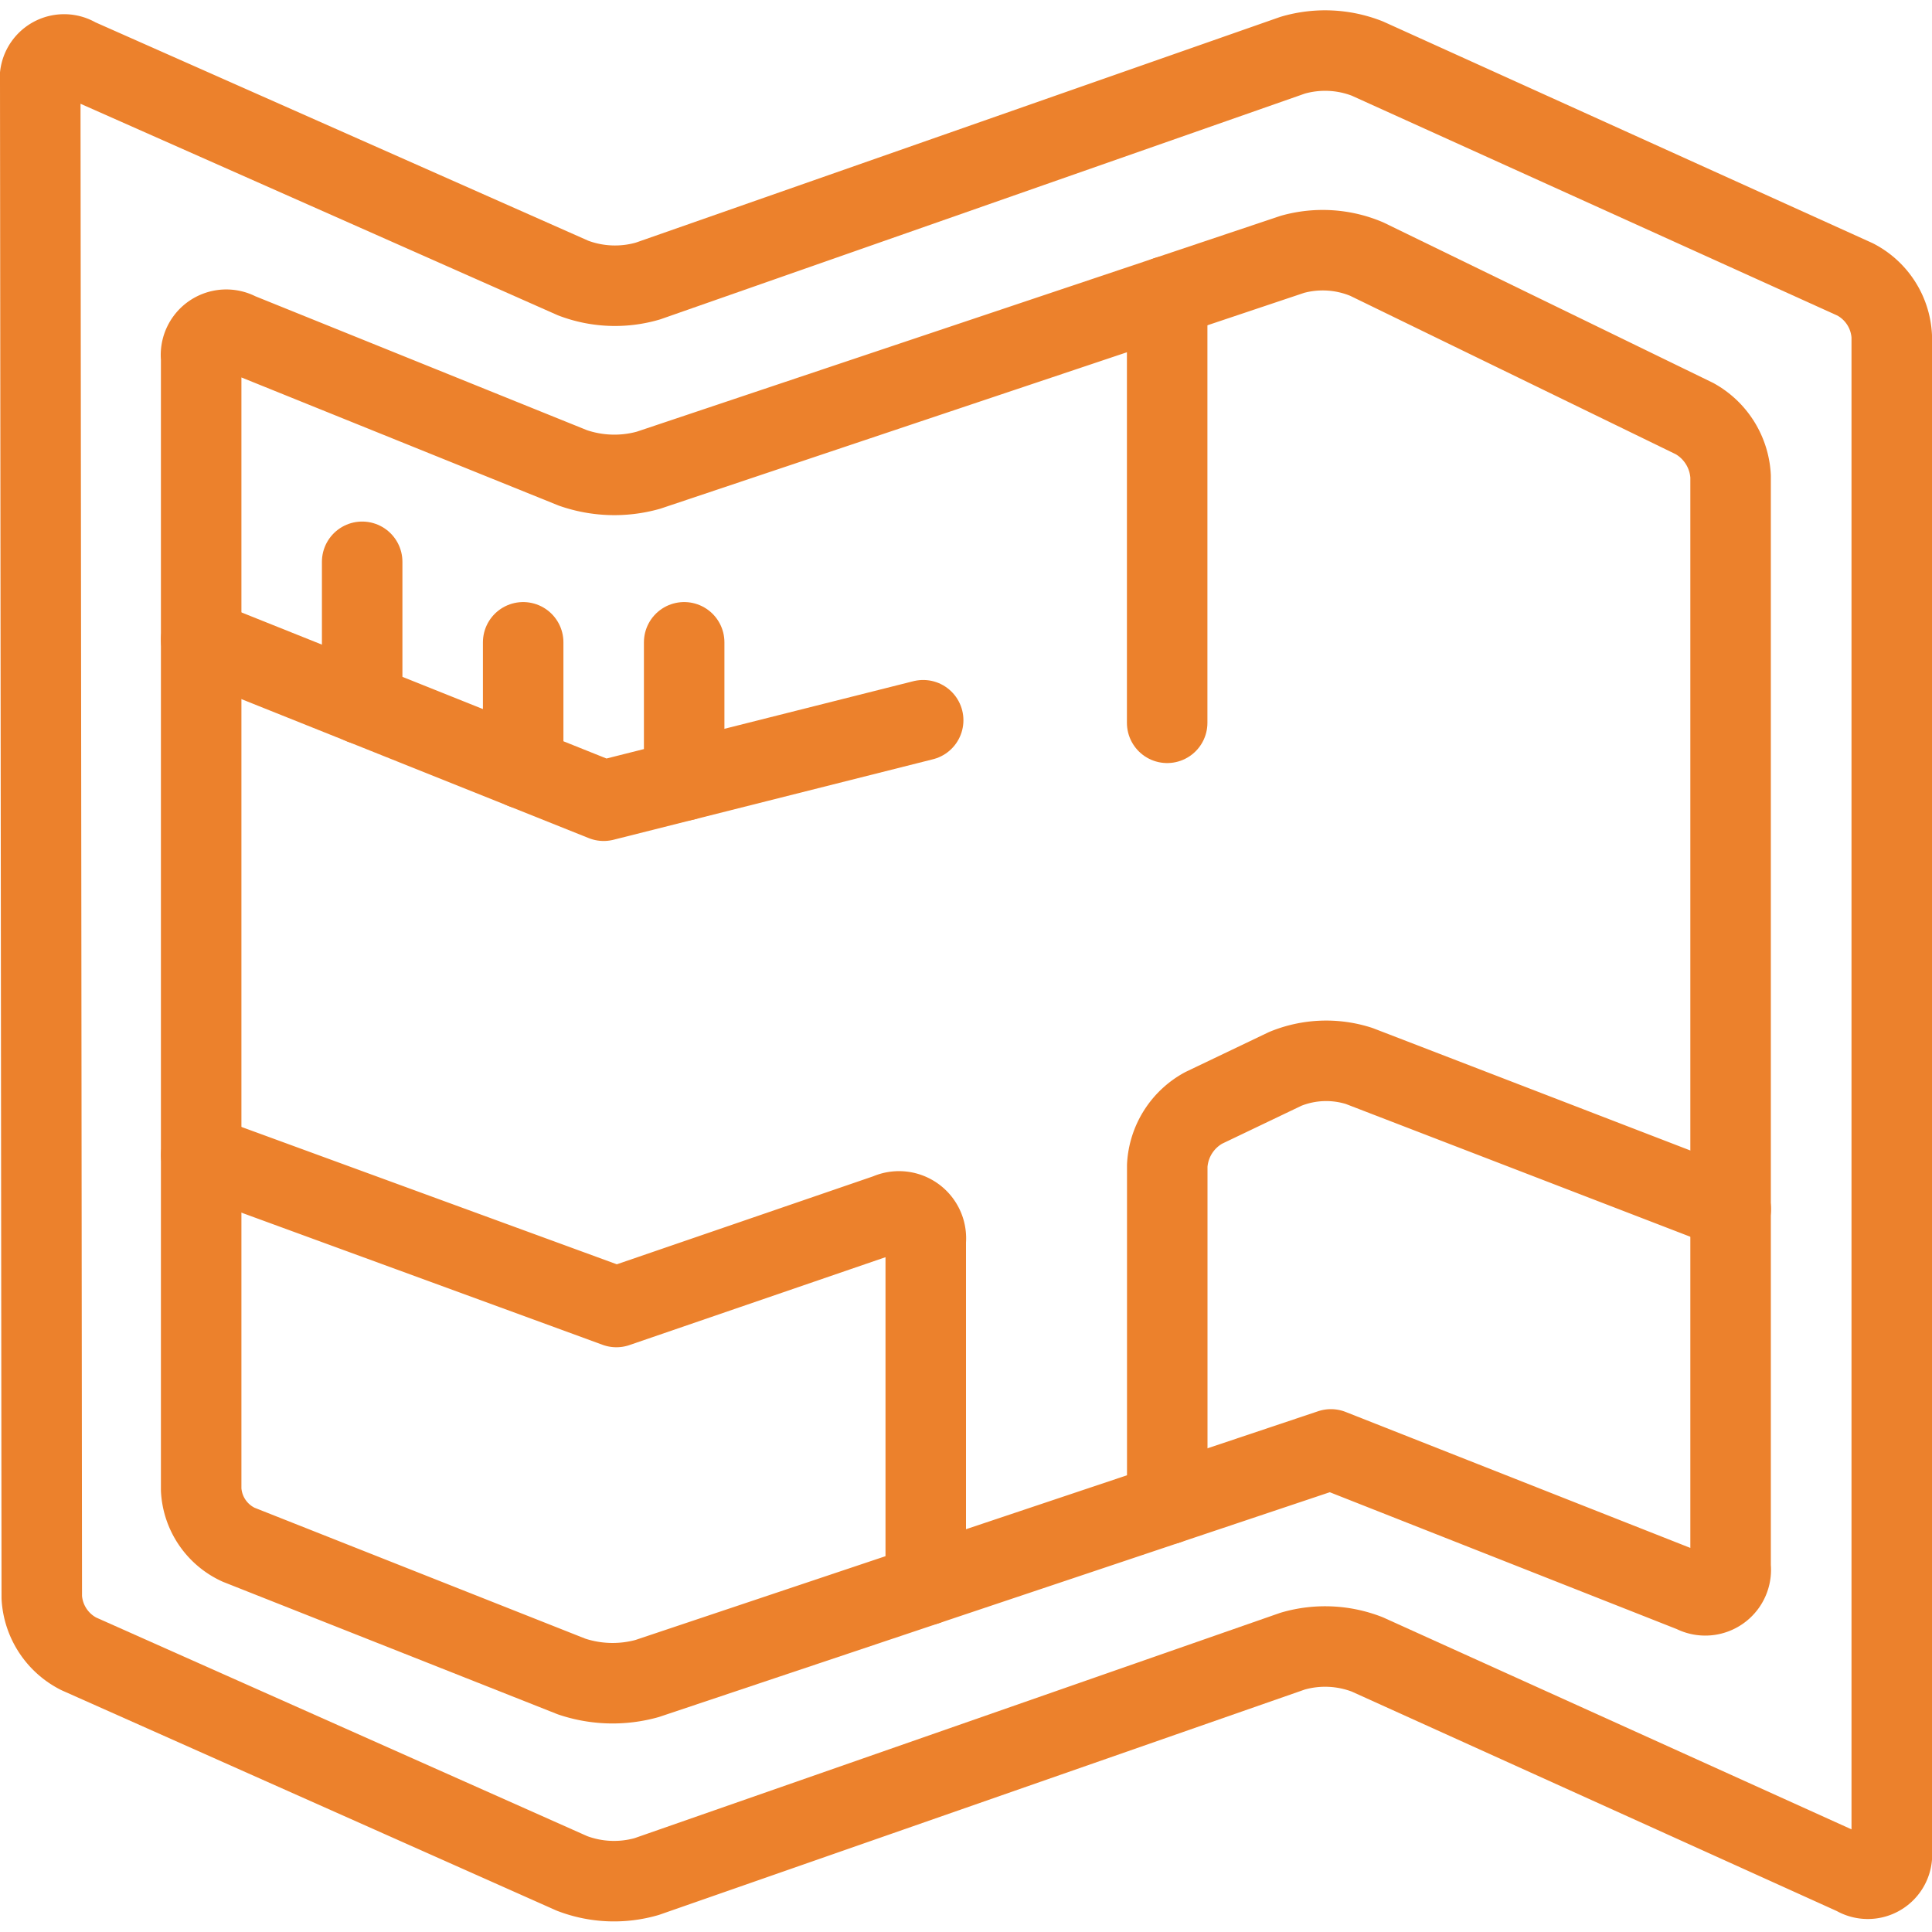 <svg viewBox="0 0 24 24" xmlns="http://www.w3.org/2000/svg" id="Real-Estate-Dimensions-Map--Streamline-Ultimate" height="24" width="24">
  <desc>
    Real Estate Dimensions Map Streamline Icon: https://streamlinehq.com
  </desc>
  <path d="M23.045 23.294A0.3 0.3 0 0 0 23.5 23V4.177a0.845 0.845 0 0 0 -0.455 -0.706L16.985 0.727a1.437 1.437 0 0 0 -0.927 -0.041L8.049 3.491a1.463 1.463 0 0 1 -0.929 -0.037L0.957 0.723a0.3 0.3 0 0 0 -0.457 0.3l0.019 18.821a0.842 0.842 0 0 0 0.458 0.7l6.128 2.728a1.463 1.463 0 0 0 0.929 0.039l8.024 -2.8a1.444 1.444 0 0 1 0.927 0.041Z" fill="none" stroke="#ec812c" stroke-linecap="round" stroke-linejoin="round" stroke-width="1"></path>
  <path d="M2.963 4.135a0.314 0.314 0 0 0 -0.464 0.312v14.058a0.8 0.8 0 0 0 0.465 0.684L7.1 20.826a1.6 1.6 0 0 0 0.939 0.025l8.494 -2.846 4.5 1.775a0.317 0.317 0 0 0 0.465 -0.317V5.916a0.874 0.874 0 0 0 -0.448 -0.716l-4.071 -1.981a1.407 1.407 0 0 0 -0.923 -0.06l-8 2.682a1.572 1.572 0 0 1 -0.938 -0.028Z" fill="none" stroke="#ec812c" stroke-linecap="round" stroke-linejoin="round" stroke-width="1"></path>
  <path d="m14.499 8.979 0 -5.298" fill="none" stroke="#ec812c" stroke-linecap="round" stroke-linejoin="round" stroke-width="1"></path>
  <path d="m2.5 14.349 5.157 1.887 3.371 -1.157a0.334 0.334 0 0 1 0.472 0.337v4.275" fill="none" stroke="#ec812c" stroke-linecap="round" stroke-linejoin="round" stroke-width="1"></path>
  <path d="M14.5 18.686v-4.207a0.871 0.871 0 0 1 0.452 -0.716l1.014 -0.485a1.342 1.342 0 0 1 0.918 -0.036l4.616 1.779" fill="none" stroke="#ec812c" stroke-linecap="round" stroke-linejoin="round" stroke-width="1"></path>
  <path d="m2.499 7.946 5 2.001 3.969 -1" fill="none" stroke="#ec812c" stroke-linecap="round" stroke-linejoin="round" stroke-width="1"></path>
  <path d="m4.499 8.747 0 -1.768" fill="none" stroke="#ec812c" stroke-linecap="round" stroke-linejoin="round" stroke-width="1"></path>
  <path d="m8.499 9.695 0 -1.716" fill="none" stroke="#ec812c" stroke-linecap="round" stroke-linejoin="round" stroke-width="1"></path>
  <path d="m6.499 9.547 0 -1.568" fill="none" stroke="#ec812c" stroke-linecap="round" stroke-linejoin="round" stroke-width="1"></path>
</svg>